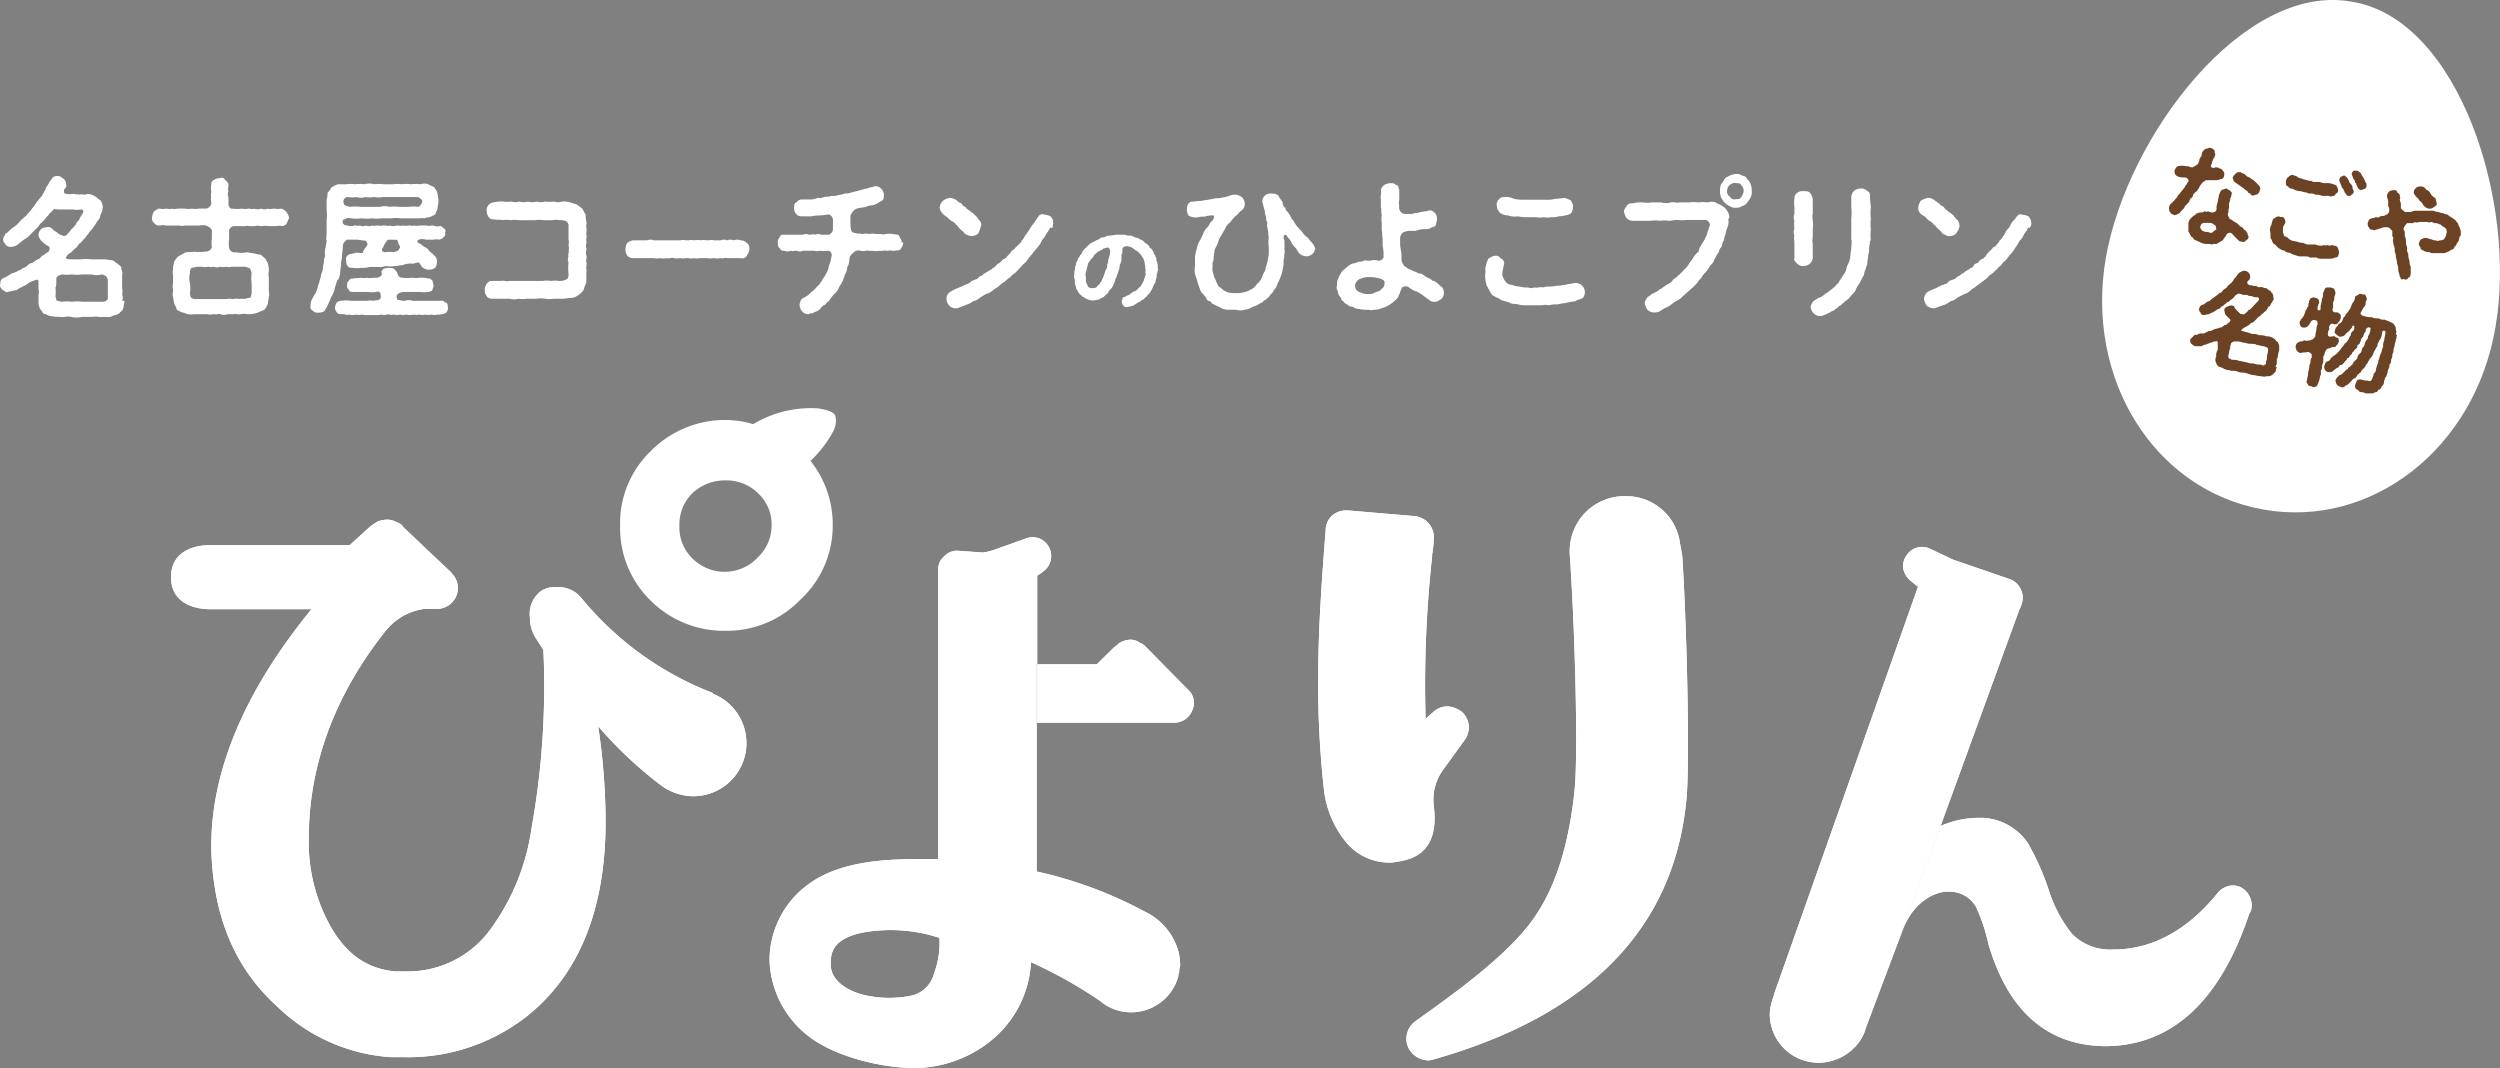 <svg xmlns="http://www.w3.org/2000/svg" width="250.531" height="107.032" viewBox="0 0 250.531 107.032">
  <rect x="0" y="0" width="250.531" height="107.032" fill="#808080" stroke="none"/>
  <g id="logo-sub02" transform="translate(-1932.692 -6087.813)">
    <g id="Group_180255" data-name="Group 180255" transform="translate(1949.828 6128.701)">
      <path id="Path_394631" data-name="Path 394631" d="M85.026,129.679h0a5.063,5.063,0,0,1,1.01-3.773l2.08-2.882a2.1,2.1,0,0,0-.267-2.793,2.637,2.637,0,0,0-1.485-.564,2.143,2.143,0,0,0-1.337.505l-.832.743a118.333,118.333,0,0,1,.654-16.28v-.178a11.706,11.706,0,0,0,.178-1.812,2.148,2.148,0,0,0-1.99-2.05l-6.625-.564h-.178a2.179,2.179,0,0,0-1.4.505,2.025,2.025,0,0,0-.654,1.485c-.505,6.417-.743,10.517-.743,14.795A93.382,93.382,0,0,0,74,127.926a10.057,10.057,0,0,0,2.08,5.169,5.626,5.626,0,0,0,4.4,2.228,2.743,2.743,0,0,0,.832-.089c1.99-.238,4.219-1.307,3.714-5.5Z" transform="translate(41.531 -89.768)" fill="#fff"/>
      <path id="Path_394632" data-name="Path 394632" d="M105.782,129.24h0l7.873-21.628a3.694,3.694,0,0,0,.327-.891,1.992,1.992,0,0,0-1.248-2.228l-5.7-1.961-2.258-1.07a1.849,1.849,0,0,0-2.406.654,1.811,1.811,0,0,0-.327,1.307,2.159,2.159,0,0,0,.654,1.159c.327.238.564.505.832.654L89.086,146.115v.089a5.516,5.516,0,0,0-.416,1.961,4.883,4.883,0,0,0,4.9,4.783,5.057,5.057,0,0,0,4.159-2.228,3.874,3.874,0,0,0,.564-1.248l3.743-9.952,3.714-10.279Z" transform="translate(71.547 -87.339)" fill="#fff"/>
      <path id="Path_394633" data-name="Path 394633" d="M81.757,113.659h0v-8.883a5.136,5.136,0,0,0,.594-.416,1.888,1.888,0,0,0,.564-2.466,1.838,1.838,0,0,0-2.317-.832l-3,1.07a6.448,6.448,0,0,1-1.248.327c-1.337-.089-2.585-.178-2.585-.178a1.731,1.731,0,0,0-1.337.564,1.644,1.644,0,0,0-.594,1.307v29.025H70.349c-3.327,0-8.14.089-11.438,2.466a9.429,9.429,0,0,0-3.981,7.635,9.974,9.974,0,0,0,3.892,7.635c2.5,1.961,6.892,3.119,10.368,3.208A12.352,12.352,0,0,0,77.568,151a10.884,10.884,0,0,0,3.565-7.487,45.273,45.273,0,0,1,6.892,3.862,4.785,4.785,0,0,0,3.149,1.159,4.891,4.891,0,0,0,4.724-3.624v-.178a.708.708,0,0,0,.089-.416v-.089a1.133,1.133,0,0,0,.089-.564,6.018,6.018,0,0,0-.178-1.248,6.287,6.287,0,0,0-3.327-3.951,41.866,41.866,0,0,0-10.873-4.04V113.54Zm-10.368,31.1h0a3.049,3.049,0,0,1-2.406,2.139,11.167,11.167,0,0,1-4.9-.178c-2.169-.654-3-1.9-3-2.793-.089-1.248.089-2.7,3.06-3.357a15.689,15.689,0,0,1,7.813.505,8.884,8.884,0,0,1-.594,3.714Z" transform="translate(5.051 -87.978)" fill="#fff"/>
      <path id="Path_394634" data-name="Path 394634" d="M103.8,104.067h0a5.414,5.414,0,0,0-5.377-4.516,5.486,5.486,0,0,0-5.645,5.437v.327c.564,8.14.832,19.994.505,23.529-.505,5.021-1.664,9.12-3.565,12.18-2.169,3.624-6.981,7.308-12.448,11.17a2.178,2.178,0,0,0-.654,2.644,2.3,2.3,0,0,0,1.9,1.248,1.381,1.381,0,0,0,.594-.089c15.181-4.278,24.153-12.834,25.371-26.143.327-3.119.089-16.043-.416-24.242-.089-.564-.178-1.07-.267-1.485Z" transform="translate(47.39 -90.715)" fill="#fff"/>
      <path id="Path_394635" data-name="Path 394635" d="M89.047,117.719h0a31.789,31.789,0,0,1-13.191-9.536,2.947,2.947,0,0,0-2.5-1.07,2.408,2.408,0,0,0-1.575.416,2.858,2.858,0,0,0-1.07,2.644,3.658,3.658,0,0,0,.594,2.05l.743,1.159c.089,1.4.089,2.882.089,4.367a80.017,80.017,0,0,1-1.248,13.4,22.518,22.518,0,0,1-4.159,10.279,10.227,10.227,0,0,1-8.467,4.189h-1.01c-2.911-.238-5.05-1.812-6.625-4.694a17.244,17.244,0,0,1-2.08-8.645c0-7.308,2.585-14.319,7.635-20.707a6.011,6.011,0,0,1,3.981-2.288h1.248a2.088,2.088,0,0,0,1.9-1.248,2.066,2.066,0,0,0-.416-2.288c0-.089-.089-.089-4.813-4.6-.089-.089-.178-.178-.178-.238a1.973,1.973,0,0,0-.594-.327,1.777,1.777,0,0,0-.921-.238,2.984,2.984,0,0,0-.921.178,6.851,6.851,0,0,0-.832.564l-1.99,1.812H38.632c-1.485,0-3.892.564-3.892,3.209s2.406,3.209,3.892,3.209h10.19c-6.8,8.318-10.19,16.458-10.041,24.242.238,6.566,2.317,11.675,6.566,15.538a18.038,18.038,0,0,0,11.378,5.11h1.248a19.256,19.256,0,0,0,12.359-4.04c5.318-4.189,7.962-10.784,7.962-19.578a66.284,66.284,0,0,0-.743-9.536,40.962,40.962,0,0,0,6.209,5.853A5.569,5.569,0,0,0,87,128.058a5.322,5.322,0,0,0,2.02-10.279Z" transform="translate(-34.74 -89.157)" fill="#fff"/>
      <path id="Path_394636" data-name="Path 394636" d="M63.96,112.708H77.745a1.917,1.917,0,0,0,1.753-1.248,1.756,1.756,0,0,0-.416-2.05l-4.219-4.278a1.435,1.435,0,0,0-.594-.416,1.639,1.639,0,0,0-1.01-.327,2.51,2.51,0,0,0-1.07.327,3.054,3.054,0,0,1-.505.416l-1.753,1.723H63.96v5.823Z" transform="translate(22.848 -81.175)" fill="#fff"/>
      <path id="Path_394637" data-name="Path 394637" d="M93.17,121.511h0c1.159-2.882,3.387-3.773,4.545-3.714a3.055,3.055,0,0,1,2.733,1.485A17.315,17.315,0,0,1,101.7,123c1.99,6.833,5.971,10.279,11.854,10.279,6.566-.089,11.378-4.516,14.29-13.25l.178-.327a2.05,2.05,0,0,0-.921-2.288,1.778,1.778,0,0,0-.921-.238,2.012,2.012,0,0,0-1.485.743c-3,3.714-6.476,5.585-10.19,5.674h-.267a5.356,5.356,0,0,1-4.159-1.575,13.657,13.657,0,0,1-2.317-4.367,25.57,25.57,0,0,0-2.08-4.694,5.8,5.8,0,0,0-4.486-2.555h-.416a9.38,9.38,0,0,0-3.892.832Z" transform="translate(80.416 -69.33)" fill="#fff"/>
      <path id="Path_394638" data-name="Path 394638" d="M85.026,129.679h0a5.063,5.063,0,0,1,1.01-3.773l2.08-2.882a2.1,2.1,0,0,0-.267-2.793,2.637,2.637,0,0,0-1.485-.564,2.143,2.143,0,0,0-1.337.505l-.832.743a118.333,118.333,0,0,1,.654-16.28v-.178a11.706,11.706,0,0,0,.178-1.812,2.148,2.148,0,0,0-1.99-2.05l-6.625-.564h-.178a2.179,2.179,0,0,0-1.4.505,2.025,2.025,0,0,0-.654,1.485c-.505,6.417-.743,10.517-.743,14.795A93.382,93.382,0,0,0,74,127.926a10.057,10.057,0,0,0,2.08,5.169,5.626,5.626,0,0,0,4.4,2.228,2.743,2.743,0,0,0,.832-.089c1.99-.238,4.219-1.307,3.714-5.5Z" transform="translate(41.531 -89.768)" fill="#fff"/>
      <path id="Path_394639" data-name="Path 394639" d="M105.782,129.24h0l7.873-21.628a3.694,3.694,0,0,0,.327-.891,1.992,1.992,0,0,0-1.248-2.228l-5.7-1.961-2.258-1.07a1.849,1.849,0,0,0-2.406.654,1.811,1.811,0,0,0-.327,1.307,2.159,2.159,0,0,0,.654,1.159c.327.238.564.505.832.654L89.086,146.115v.089a5.516,5.516,0,0,0-.416,1.961,4.883,4.883,0,0,0,4.9,4.783,5.057,5.057,0,0,0,4.159-2.228,3.874,3.874,0,0,0,.564-1.248l3.743-9.952,3.714-10.279Z" transform="translate(71.547 -87.339)" fill="#fff"/>
      <path id="Path_394640" data-name="Path 394640" d="M81.757,113.659h0v-8.883a5.136,5.136,0,0,0,.594-.416,1.888,1.888,0,0,0,.564-2.466,1.838,1.838,0,0,0-2.317-.832l-3,1.07a6.448,6.448,0,0,1-1.248.327c-1.337-.089-2.585-.178-2.585-.178a1.731,1.731,0,0,0-1.337.564,1.644,1.644,0,0,0-.594,1.307v29.025H70.349c-3.327,0-8.14.089-11.438,2.466a9.429,9.429,0,0,0-3.981,7.635,9.974,9.974,0,0,0,3.892,7.635c2.5,1.961,6.892,3.119,10.368,3.208A12.352,12.352,0,0,0,77.568,151a10.884,10.884,0,0,0,3.565-7.487,45.273,45.273,0,0,1,6.892,3.862,4.785,4.785,0,0,0,3.149,1.159,4.891,4.891,0,0,0,4.724-3.624v-.178a.708.708,0,0,0,.089-.416v-.089a1.133,1.133,0,0,0,.089-.564,6.018,6.018,0,0,0-.178-1.248,6.287,6.287,0,0,0-3.327-3.951,41.866,41.866,0,0,0-10.873-4.04V113.54Zm-10.368,31.1h0a3.049,3.049,0,0,1-2.406,2.139,11.167,11.167,0,0,1-4.9-.178c-2.169-.654-3-1.9-3-2.793-.089-1.248.089-2.7,3.06-3.357a15.689,15.689,0,0,1,7.813.505,8.884,8.884,0,0,1-.594,3.714Z" transform="translate(5.051 -87.978)" fill="#fff"/>
      <path id="Path_394641" data-name="Path 394641" d="M103.8,104.067h0a5.414,5.414,0,0,0-5.377-4.516,5.486,5.486,0,0,0-5.645,5.437v.327c.564,8.14.832,19.994.505,23.529-.505,5.021-1.664,9.12-3.565,12.18-2.169,3.624-6.981,7.308-12.448,11.17a2.178,2.178,0,0,0-.654,2.644,2.3,2.3,0,0,0,1.9,1.248,1.381,1.381,0,0,0,.594-.089c15.181-4.278,24.153-12.834,25.371-26.143.327-3.119.089-16.043-.416-24.242-.089-.564-.178-1.07-.267-1.485Z" transform="translate(47.39 -90.715)" fill="#fff"/>
      <path id="Path_394642" data-name="Path 394642" d="M89.047,117.719h0a31.789,31.789,0,0,1-13.191-9.536,2.947,2.947,0,0,0-2.5-1.07,2.408,2.408,0,0,0-1.575.416,2.858,2.858,0,0,0-1.07,2.644,3.658,3.658,0,0,0,.594,2.05l.743,1.159c.089,1.4.089,2.882.089,4.367a80.017,80.017,0,0,1-1.248,13.4,22.518,22.518,0,0,1-4.159,10.279,10.227,10.227,0,0,1-8.467,4.189h-1.01c-2.911-.238-5.05-1.812-6.625-4.694a17.244,17.244,0,0,1-2.08-8.645c0-7.308,2.585-14.319,7.635-20.707a6.011,6.011,0,0,1,3.981-2.288h1.248a2.088,2.088,0,0,0,1.9-1.248,2.066,2.066,0,0,0-.416-2.288c0-.089-.089-.089-4.813-4.6-.089-.089-.178-.178-.178-.238a1.973,1.973,0,0,0-.594-.327,1.777,1.777,0,0,0-.921-.238,2.984,2.984,0,0,0-.921.178,6.851,6.851,0,0,0-.832.564l-1.99,1.812H38.632c-1.485,0-3.892.564-3.892,3.209s2.406,3.209,3.892,3.209h10.19c-6.8,8.318-10.19,16.458-10.041,24.242.238,6.566,2.317,11.675,6.566,15.538a18.038,18.038,0,0,0,11.378,5.11h1.248a19.256,19.256,0,0,0,12.359-4.04c5.318-4.189,7.962-10.784,7.962-19.578a66.284,66.284,0,0,0-.743-9.536,40.962,40.962,0,0,0,6.209,5.853A5.569,5.569,0,0,0,87,128.058a5.322,5.322,0,0,0,2.02-10.279Z" transform="translate(-34.74 -89.157)" fill="#fff"/>
      <path id="Path_394643" data-name="Path 394643" d="M63.96,112.708H77.745a1.917,1.917,0,0,0,1.753-1.248,1.756,1.756,0,0,0-.416-2.05l-4.219-4.278a1.435,1.435,0,0,0-.594-.416,1.639,1.639,0,0,0-1.01-.327,2.51,2.51,0,0,0-1.07.327,3.054,3.054,0,0,1-.505.416l-1.753,1.723H63.96v5.823Z" transform="translate(22.848 -81.175)" fill="#fff"/>
      <path id="Path_394644" data-name="Path 394644" d="M93.17,121.511h0c1.159-2.882,3.387-3.773,4.545-3.714a3.055,3.055,0,0,1,2.733,1.485A17.315,17.315,0,0,1,101.7,123c1.99,6.833,5.971,10.279,11.854,10.279,6.566-.089,11.378-4.516,14.29-13.25l.178-.327a2.05,2.05,0,0,0-.921-2.288,1.778,1.778,0,0,0-.921-.238,2.012,2.012,0,0,0-1.485.743c-3,3.714-6.476,5.585-10.19,5.674h-.267a5.356,5.356,0,0,1-4.159-1.575,13.657,13.657,0,0,1-2.317-4.367,25.57,25.57,0,0,0-2.08-4.694,5.8,5.8,0,0,0-4.486-2.555h-.416a9.38,9.38,0,0,0-3.892.832Z" transform="translate(80.416 -69.33)" fill="#fff"/>
      <path id="Path_394645" data-name="Path 394645" d="M71.28,98.846h0a2.185,2.185,0,0,0,.178-1.485c-.178-.505-1.248-.654-1.664-.743a11.2,11.2,0,0,0-6.566,1.575,9.941,9.941,0,0,0-2.733-.416A10.461,10.461,0,0,0,52.95,100.9a10.017,10.017,0,0,0-3.06,7.487,10.129,10.129,0,0,0,3.06,7.487A10.378,10.378,0,0,0,60.5,118.9a10.211,10.211,0,0,0,7.457-3.119,10.082,10.082,0,0,0,3.238-7.4,10.224,10.224,0,0,0-2.228-6.506A11.6,11.6,0,0,0,71.28,98.846Zm-7.635,12.745h0a4.551,4.551,0,0,1-6.476.089,4.325,4.325,0,0,1-1.337-3.3,4.369,4.369,0,0,1,1.337-3.3,4.723,4.723,0,0,1,3.327-1.248,4.462,4.462,0,0,1,3.238,1.307,4.264,4.264,0,0,1,1.337,3.209,4.38,4.38,0,0,1-1.4,3.209Z" transform="translate(-4.882 -96.576)" fill="#fff"/>
    </g>
    <g id="Group_180256" data-name="Group 180256" transform="translate(1932.692 6105.244)">
      <path id="Path_394646" data-name="Path 394646" d="M41.444,101.257h0c0,.267-.089.446-.089.624a.818.818,0,0,1-.356.535c-.089.178-.446.267-.772.357-.178.178-.594.089-.862.089-.356.089-.683-.089-1.04,0H37.2a2.417,2.417,0,0,1-1.129,0c-.357-.089-.772.089-1.129,0a3.773,3.773,0,0,1-.951-.089c-.178,0-.357-.178-.446-.178a.4.4,0,0,1-.357-.267c-.089-.178-.267-.267-.267-.446a1.321,1.321,0,0,1-.089-.624v-.624c.089-.178,0-.446,0-.624v-.683c0-.178-.178-.267-.446-.089a1.6,1.6,0,0,0-.594.267,1.187,1.187,0,0,1-.446.267c-.267.178-.446.178-.505.267a.681.681,0,0,1-.446.178c-.267.089-.505.089-.683.178-.178,0-.357-.178-.535-.267-.089-.178-.267-.267-.178-.535a.992.992,0,0,1,.089-.446,1.187,1.187,0,0,1,.446-.267c.178-.089.446-.267.594-.357q.267-.089.505-.178c.178-.178.357-.089.594-.357a1.158,1.158,0,0,0,.505-.267.753.753,0,0,1,.505-.267,3.714,3.714,0,0,1,.505-.356c.178,0,.267-.178.446-.357.267-.089.357-.267.594-.357.178-.178.267-.535,0-.624a2.568,2.568,0,0,1-.594-.446,1.132,1.132,0,0,1-.357-.624.809.809,0,0,1,.267-.624.956.956,0,0,1,.535-.178.519.519,0,0,1,.505.089,1.945,1.945,0,0,0,.446.357c.178.089.267.267.594.357.089.089.446.089.505-.089a2.363,2.363,0,0,0,.446-.535c.178-.089.267-.267.446-.446,0-.178.178-.267.357-.535a2.234,2.234,0,0,1,.357-.624c.089-.267,0-.357-.267-.357a1.717,1.717,0,0,1-.683,0h-1.4c-.357,0-.505-.089-.594,0l-.446.446c-.089.178-.267.267-.356.446-.089.089-.357.446-.446.446-.178.178-.267.357-.357.446l-.446.446-.446.446a2.28,2.28,0,0,1-.505.357c-.089.089-.357.267-.446.357a1.281,1.281,0,0,1-.862.357c-.178,0-.446-.089-.505-.267a.77.77,0,0,1-.267-.535l.267-.535c.089,0,.267-.178.446-.357a5.153,5.153,0,0,1,.594-.446c.089-.089.357-.357.505-.535.178-.178.446-.357.594-.535.089-.178.357-.356.505-.624a2.708,2.708,0,0,0,.446-.624c.089-.089.357-.446.535-.624a5.113,5.113,0,0,1,.357-.624c.089-.357.267-.446.357-.683.089-.178.267-.357.356-.535a.626.626,0,0,1,.505-.178c.267,0,.356.089.594.267a.635.635,0,0,1,.267.535c.089.178,0,.357-.178.535-.089.267,0,.446.178.446a2.249,2.249,0,0,0,.772,0c.178.089.357,0,.594.089.178-.089.356,0,.505,0a.906.906,0,0,1,.683,0,1.932,1.932,0,0,1,.505.267c.178.178.357.267.446.357a1.653,1.653,0,0,1,.178.624,2.265,2.265,0,0,1-.267.862c0,.267-.089.267-.178.446-.089,0-.178.267-.267.357-.089.178-.267.357-.356.535-.089.089-.356.357-.356.446-.178.178-.267.356-.446.535s-.178.267-.446.446c-.178.178-.267.357-.357.446-.267.178-.357.357-.505.446-.178.178-.357.178-.446.446a.087.087,0,0,0-.089.089c0,.089.178.178.505.178h1.04a4.043,4.043,0,0,1,1.04,0H39.1a3.442,3.442,0,0,1,.951.089.491.491,0,0,1,.446.178,1.23,1.23,0,0,1,.357.267c.178.089.356.267.267.446a.825.825,0,0,1,.089.624v1.307a1.456,1.456,0,0,1,0,.624.754.754,0,0,1,0,.624Zm-1.664-.446h0V99.148c-.089-.357-.267-.446-.594-.535a2.047,2.047,0,0,1-1.04,0H37.2a4.044,4.044,0,0,1-1.04,0,3.38,3.38,0,0,1-.951,0c-.267.089-.446.089-.594.357v.446s0,.446-.089.535a2.763,2.763,0,0,1,0,.862c.089.267.089.446.178.446.178,0,.267.089.505.089a3.4,3.4,0,0,1,.951,0,4.06,4.06,0,0,1,1.04,0h1.99a.57.57,0,0,0,.505-.178c.089,0,.089-.178.089-.357Z" transform="translate(-28.972 -88.542)" fill="#fff"/>
      <path id="Path_394647" data-name="Path 394647" d="M47.858,92.765h0a4.345,4.345,0,0,1-.267.624c0,.089-.267.267-.446.267-.267-.089-.416,0-.683,0h-.683a1.747,1.747,0,0,0-.683,0c-.267,0-.416-.089-.683,0h-.594c-.356-.089-.505.089-.683,0h-.862c-.178,0-.505.357-.446.446v.862a2.747,2.747,0,0,0,0,.862.553.553,0,0,0,.683.446,2.4,2.4,0,0,0,1.129,0c.356.089.594.089.951.178.089,0,.356.089.446.089a2.055,2.055,0,0,0,.416.357c.089.267.267.357.267.535a2.139,2.139,0,0,1,.089.683c0,.267-.089.356,0,.624v1.307c0,.357.089.446,0,.683,0,.178-.089.446-.089.683a2.234,2.234,0,0,1-.356.624,7.755,7.755,0,0,1-.862.356,2.935,2.935,0,0,1-.862.089,1.747,1.747,0,0,0-.683,0c-.267.089-.446-.089-.624,0h-.683a.885.885,0,0,1-.683,0c-.178-.089-.416.089-.594,0-.267,0-.505.089-.683,0h-1.4a1.486,1.486,0,0,1-.862-.089c-.178-.089-.446-.089-.505-.178-.089-.089-.356-.089-.356-.267-.089-.267-.178-.356-.267-.624,0-.178-.089-.446-.089-.624-.089-.178,0-.357,0-.683a1.407,1.407,0,0,1,0-.624v-.713c0-.178-.089-.446,0-.624a1.733,1.733,0,0,1,.089-.683c0-.267.267-.446.356-.624.267-.178.505-.267.772-.446.356-.089.594,0,.862-.089a4.718,4.718,0,0,0,1.129,0,.666.666,0,0,0,.683-.446,2.7,2.7,0,0,1,0-.862v-.862a1.172,1.172,0,0,0-.594-.446,1.746,1.746,0,0,0-.683,0h-1.4a1.33,1.33,0,0,1-.594,0h-1.4c-.178-.089-.446,0-.683,0a.61.61,0,0,1-.446-.267.551.551,0,0,1-.178-.624,1.267,1.267,0,0,1,.178-.535c.178-.089.267-.178.446-.267.267,0,.505.089.683,0,.178,0,.505.089.683,0,.178.089.446,0,.683,0H37.4a1.747,1.747,0,0,0,.683,0,1.756,1.756,0,0,0,.683,0h.772c.178,0,.446-.267.505-.446,0-.357-.089-.535,0-.683-.089-.178,0-.357,0-.624a1.718,1.718,0,0,1,0-.683.423.423,0,0,1,.267-.446,1.27,1.27,0,0,1,.594-.178c.267-.089.446,0,.505.178a.79.79,0,0,1,.356.446c0,.267-.089.535,0,.683a.761.761,0,0,0,0,.624v.683c0,.178.178.535.446.446a2.786,2.786,0,0,0,.862,0,1.756,1.756,0,0,0,.683,0c.178,0,.416.089.594,0a.906.906,0,0,0,.683,0,.9.9,0,0,0,.683,0c.178.089.446,0,.683,0a1.763,1.763,0,0,0,.683,0,1.947,1.947,0,0,1,.446.267c.089.178.267.357.267.535Zm-6.328,4.961h0a1.456,1.456,0,0,1-.624,0,.673.673,0,0,1-.594,0c-.178,0-.357.089-.505,0-.267,0-.505.089-.624,0h-.594c-.267.089-.535.089-.594.178a.969.969,0,0,0-.089.446,2.055,2.055,0,0,0,0,1.04,3.381,3.381,0,0,1,0,.951c0,.267.089.535.178.535a.965.965,0,0,0,.535.089H41.56a1.33,1.33,0,0,1,.594,0c.178,0,.446-.089.624,0a1.292,1.292,0,0,1,.594,0c.178-.089.446-.089.624-.178a3.859,3.859,0,0,0,.089-.446V99.39a4.059,4.059,0,0,1,0-1.04c-.089-.267-.089-.356-.178-.446a1.3,1.3,0,0,0-.505-.178H42.184c-.178,0-.416.089-.594,0Z" transform="translate(-18.869 -88.427)" fill="#fff"/>
      <path id="Path_394648" data-name="Path 394648" d="M42.176,98.64h0c-.089.178-.178.535-.267.772a2.389,2.389,0,0,1-.267.772c-.178.267-.178.446-.357.772a5.254,5.254,0,0,1-.357.713c-.089.178-.356.267-.683.267-.178,0-.416,0-.505-.178a.4.4,0,0,1-.267-.535,1.325,1.325,0,0,1,.089-.535,5.115,5.115,0,0,1,.356-.624,3.259,3.259,0,0,0,.267-.683c0-.178.178-.446.178-.624a4.01,4.01,0,0,0,.178-.713,1.658,1.658,0,0,0,.178-.683c0-.178.089-.356.089-.683,0-.178.178-.446.089-.624a1.733,1.733,0,0,1,.089-.683c0-.178.089-.446.089-.683-.089-.089,0-.357,0-.624v-1.4a4.053,4.053,0,0,0,0-1.04v-1.04a1.74,1.74,0,0,0,.089-.624c.089-.178.267-.267.356-.535a2.848,2.848,0,0,1,.683-.357h.862a2.776,2.776,0,0,1,.862,0,3.4,3.4,0,0,1,.951,0,1.72,1.72,0,0,1,.951,0,3.4,3.4,0,0,1,.951,0h.951a2.793,2.793,0,0,1,.862,0,3.4,3.4,0,0,1,.951,0,3.39,3.39,0,0,1,.951,0,1.149,1.149,0,0,1,.772,0c.178.178.624.178.683.446a1.221,1.221,0,0,1,.267.772,1.72,1.72,0,0,1,0,.951,1.288,1.288,0,0,1-.178.624.383.383,0,0,1-.357.357.961.961,0,0,1-.624.178c-.178.178-.356,0-.594.089h-1.99a3.4,3.4,0,0,0-.951,0h-.951a3.4,3.4,0,0,1-.951,0,3.994,3.994,0,0,1-1.04,0,4.058,4.058,0,0,1-1.04,0c-.356-.089-.505,0-.594.089-.178,0-.267.089-.267.178v.089c0,.267.267.357.446.357a1.127,1.127,0,0,0,.772,0c.178,0,.356.089.505,0a.754.754,0,0,0,.624,0,.754.754,0,0,0,.624,0c.178.089.416,0,.594,0,.178.089.356,0,.624,0,.178,0,.416.089.594,0a.761.761,0,0,0,.624,0c.267,0,.356.089.594,0a1.456,1.456,0,0,0,.624,0c.267,0,.356.089.594,0,.178.089.446,0,.624,0h.594c.178.089.446,0,.624,0a1.256,1.256,0,0,0,.594.089c.178-.089.267,0,.446.178a.326.326,0,0,1,.178.446c0,.267,0,.357-.178.446-.089.178-.178.178-.446.267-.267-.089-.416,0-.683,0h-.594c-.267-.089-.772-.089-.862.089-.089.267.178.267.356.357.089.178.267.178.267.267a.925.925,0,0,1,.505.357c.089.178.356.267.446.446a.739.739,0,0,1,.357.772.955.955,0,0,1-.178.535,1.039,1.039,0,0,1-.624.178.941.941,0,0,1-.683-.267c-.267-.356-.267-.446-.356-.446-.267,0-.505.178-.772.089a2.972,2.972,0,0,0-.862.178c-.267,0-.505.089-.772.089a2.777,2.777,0,0,1-.862,0,2.293,2.293,0,0,1-.772.089h-.862a2.657,2.657,0,0,1-.891.089,2.232,2.232,0,0,1-.772,0c-.178,0-.505,0-.505-.178-.178-.089-.178-.357-.178-.535a.521.521,0,0,1,.267-.624c.267-.089.446-.089.683-.178.624,0,.505.089.713,0a1.629,1.629,0,0,1,.416-.683.4.4,0,0,0-.178-.535c-.356,0-.624-.089-.772-.089H43.3c-.178-.089-.594.267-.594.624,0,.446-.089.683-.089.951,0,.357-.089.535-.089.772,0,.357-.089.624-.089.862a2.427,2.427,0,0,1-.178.772Zm10.9,2.288h0c.178.178.089.267.178.535a.941.941,0,0,1-.178.446.681.681,0,0,1-.446.178c-.267.089-.416,0-.683.089-.267,0-.416-.089-.594,0-.178,0-.446-.089-.624,0-.178,0-.416-.089-.594,0a1.7,1.7,0,0,0-.683,0c-.267,0-.446-.089-.624,0-.267,0-.357-.089-.594,0-.267,0-.505-.089-.683,0a.754.754,0,0,0-.624,0c-.267,0-.356-.089-.594,0H45.028c-.267,0-.416-.089-.624,0a1.746,1.746,0,0,0-.683,0c-.267,0-.416-.089-.594,0a1.517,1.517,0,0,0-.624-.089.547.547,0,0,1-.416-.178c-.089-.178-.178-.267-.178-.446a1.267,1.267,0,0,1,.178-.535.667.667,0,0,1,.416-.178,4.044,4.044,0,0,1,1.04,0h1.575a1.756,1.756,0,0,1,.683,0c.178-.089.505,0,.594-.178.178-.089.089-.357.089-.535-.089-.178-.178-.267-.446-.178a2.675,2.675,0,0,1-.862,0h-1.4c-.178,0-.446,0-.446-.178-.178-.178-.267-.357-.178-.535-.089-.089,0-.267.178-.446.089-.178.178-.178.446-.178.178-.089.416,0,.683-.089a1.747,1.747,0,0,0,.683,0c.267.089.446,0,.862,0a.612.612,0,0,0,.624-.357c-.089-.178-.089-.356.178-.535a1.072,1.072,0,0,1,.505-.089c.149,0,.416,0,.505.089a1.565,1.565,0,0,1,.356.446c.089.357.267.446.505.446a3.28,3.28,0,0,0,.951,0,2.248,2.248,0,0,0,.772,0,2.838,2.838,0,0,1,.862.089c.089-.089.267.089.416.178,0,.178.089.267.089.446.089.267-.089.267-.089.535a.667.667,0,0,1-.416.178,2.791,2.791,0,0,1-.862,0H48.741a1.725,1.725,0,0,0-.505.178.43.43,0,0,0-.089.535c0,.089.089.089.267.089.089.089.356.089.505.089a1.141,1.141,0,0,1,.772,0h2.852c.267-.089.357.178.446.178ZM43.215,90.352h0a.436.436,0,0,0-.416.624c0,.267.356.267.594.357a4.737,4.737,0,0,1,1.129,0h1.9a1.72,1.72,0,0,1,.951,0,3.4,3.4,0,0,1,.951,0h.951a3.4,3.4,0,0,1,.951,0c.178,0,.356-.267.446-.535,0-.178-.267-.357-.446-.446H46.691a2.793,2.793,0,0,1-.862,0,2.764,2.764,0,0,1-.862,0,1.511,1.511,0,0,1-.891,0A2.777,2.777,0,0,1,43.215,90.352Zm3.565,4.991h0c-.267.267-.178.535.178.535a2.776,2.776,0,0,1,.862,0c.178-.089.357-.089.505-.267,0-.089.178-.178.089-.357-.267-.267-.089-.535-.357-.624H47.2a3.791,3.791,0,0,0-.446.683Z" transform="translate(-8.343 -88.035)" fill="#fff"/>
      <path id="Path_394649" data-name="Path 394649" d="M55.506,96.681h0v.683a1.2,1.2,0,0,1-.178.772.944.944,0,0,1-.416.683,1.23,1.23,0,0,1-.356.267.939.939,0,0,1-.505.178c-.267,0-.624.089-.951.089h-.862a2.764,2.764,0,0,1-.862,0,2.793,2.793,0,0,0-.862,0h-.951a2.793,2.793,0,0,1-.862,0,1.422,1.422,0,0,1-.862,0H46.029c-.178,0-.446-.089-.505-.267a.752.752,0,0,1-.178-.624c-.089-.178.089-.446.178-.624.178-.178.267-.267.505-.267h.862c.356-.089.594.089.862,0H51.11a2.958,2.958,0,0,1,.891,0,2.248,2.248,0,0,1,.772,0,1.382,1.382,0,0,0,.772-.178c.178-.089.178-.357.178-.535a4.717,4.717,0,0,1,0-1.129.754.754,0,0,1,0-.624c-.089-.178.089-.446,0-.624.089-.178,0-.356,0-.624.089-.089,0-.356,0-.535V92.105a.539.539,0,0,0-.267-.535,1.592,1.592,0,0,0-.683-.089c-.178-.089-.505,0-.772,0h-.772a2.791,2.791,0,0,0-.862,0H48.7a2.248,2.248,0,0,0-.772,0,2.727,2.727,0,0,0-.862,0c-.178-.089-.505,0-.862-.089a.476.476,0,0,1-.505-.267.956.956,0,0,1-.178-.535.779.779,0,0,1,.683-.891,3.442,3.442,0,0,1,.951-.089,2.747,2.747,0,0,0,.862,0,1.148,1.148,0,0,0,.772,0,1.414,1.414,0,0,0,.862,0,1.414,1.414,0,0,0,.862,0,1.414,1.414,0,0,0,.862,0,2.764,2.764,0,0,0,.862,0,1.421,1.421,0,0,0,.862,0,2.262,2.262,0,0,1,1.04.178,1.479,1.479,0,0,1,.505.178c.089.089.267.178.446.357.089.089.178.357.357.624a2.209,2.209,0,0,0,.089.772,1.734,1.734,0,0,0,0,.683c0,.267-.089.446,0,.624,0,.267-.089.446,0,.683a.906.906,0,0,0,0,.683.976.976,0,0,0,0,.713c0,.267-.089.446,0,.683,0,.267-.089.535,0,.683Z" transform="translate(3.251 -86.847)" fill="#fff"/>
      <path id="Path_394650" data-name="Path 394650" d="M62.25,92.479h0a.521.521,0,0,1-.624.267h-1.4c-.178-.089-.356.089-.624,0a1.747,1.747,0,0,1-.683,0,1.747,1.747,0,0,1-.683,0h-.683a1.747,1.747,0,0,1-.683,0c-.178.089-.416,0-.594,0-.356,0-.446.089-.683,0a1.761,1.761,0,0,1-.683,0c-.267-.089-.505.089-.683,0a1.756,1.756,0,0,1-.683,0,1.456,1.456,0,0,1-.624,0h-2.08a.748.748,0,0,1-.594-.267,1.039,1.039,0,0,1-.178-.624,1.288,1.288,0,0,1,.178-.624,1.22,1.22,0,0,1,.594-.267h1.4a.906.906,0,0,1,.683,0H55.6c.267-.089.416,0,.683,0s.416-.089.594,0c.178,0,.505-.089.683,0a1.746,1.746,0,0,1,.683,0c.267,0,.505-.089.683,0h.683a.754.754,0,0,1,.624,0,.906.906,0,0,1,.683,0,.906.906,0,0,1,.683,0,.809.809,0,0,1,.624.267c.178.089.267.267.267.624a1.019,1.019,0,0,1-.267.624Z" transform="translate(12.609 -84.31)" fill="#fff"/>
      <path id="Path_394651" data-name="Path 394651" d="M67.777,94.724h0a.956.956,0,0,1-.178.535.409.409,0,0,1-.416.267c-.178,0-.505.089-.624,0-.267,0-.416.089-.594,0-.446.089-.624,0-.951.089-.267-.089-.594,0-.862-.089a1.141,1.141,0,0,1-.772,0,.694.694,0,0,0-.624.267.89.89,0,0,0-.356.446,5.593,5.593,0,0,1-.089.683,1.267,1.267,0,0,0-.178.535,1.506,1.506,0,0,1-.178.446c-.089.178-.089.357-.178.446,0,.267-.178.357-.178.446-.089.178-.178.267-.267.446,0,.089-.089.178-.178.357-.178.178-.178.267-.356.357-.089.089-.178.267-.267.357-.178.178-.178.357-.356.357-.089.178-.267.356-.356.356-.178.089-.267.267-.357.357-.267.267-.505.267-.772.446a.807.807,0,0,0-.416.089.809.809,0,0,1-.624-.267,1.185,1.185,0,0,1-.267-.624,1.131,1.131,0,0,1,.267-.683,3.873,3.873,0,0,0,.624-.357,3.847,3.847,0,0,1,.505-.446,5.7,5.7,0,0,0,.416-.446c.178-.089.267-.357.446-.535,0-.178.267-.357.357-.624a2.966,2.966,0,0,0,.267-.535,2.267,2.267,0,0,1,.178-.624c.089-.267.089-.446.178-.772,0-.178-.178-.446-.356-.446a2.248,2.248,0,0,1-.772,0c-.178,0-.446.089-.624,0H57.735a.761.761,0,0,1-.624,0c-.267,0-.416.089-.594,0a.9.9,0,0,1-.683,0,.412.412,0,0,1-.446-.267c-.178-.089-.178-.356-.178-.535a.655.655,0,0,1,.178-.535c.089-.267.178-.267.446-.267h1.9a.69.69,0,0,1,.594,0c.178,0,.446-.089.624,0a.694.694,0,0,1,.594,0h.772a.658.658,0,0,0,.416-.535v-.951c0-.267-.267-.624-.594-.535a3.871,3.871,0,0,1-.862.089c-.357,0-.624.089-.772.089h-.772c-.178,0-.505,0-.624-.178a.813.813,0,0,1-.267-.713c0-.178,0-.446.267-.535a.621.621,0,0,1,.505-.267h.951a1.942,1.942,0,0,0,.683-.178c.178.089.416,0,.683-.089a2.05,2.05,0,0,0,.683-.089,1.592,1.592,0,0,0,.683-.089,1.943,1.943,0,0,0,.683-.178c.267.089.505-.089.683-.089.267-.089.356-.089.683-.178.267-.089.356-.089.594-.178.267,0,.505-.178.772-.178a.714.714,0,0,1,.862.178.963.963,0,0,1,.267.624c0,.446-.089.535-.416.683a2.059,2.059,0,0,1-.772.357,1.542,1.542,0,0,0-.683.178,4.367,4.367,0,0,0-.951.178c-.089.089-.267.178-.356.357a.655.655,0,0,0-.178.535v.535c0,.624.089.951.356.951a1.592,1.592,0,0,0,.683.089c.089.089.356,0,.594,0,.178.089.446,0,.624,0,.267.089.594,0,1.04.089a2.807,2.807,0,0,1,1.218,0c.178,0,.356,0,.416.267.089.178.267.357.178.535Z" transform="translate(22.739 -87.862)" fill="#fff"/>
      <path id="Path_394652" data-name="Path 394652" d="M61.264,91.332h0c-.178-.178-.356-.267-.416-.446a.681.681,0,0,1-.178-.446.959.959,0,0,1,.356-.683,1.219,1.219,0,0,1,.683-.267.536.536,0,0,1,.356.089.7.7,0,0,1,.416.267c.089.089.356.178.446.267,0,.178.178.178.267.267.178.089.178.267.446.356a1.231,1.231,0,0,0,.356.267l.356.356c.178.178.178.267.267.357a.551.551,0,0,1,.178.624,3.67,3.67,0,0,1-.267.713,1.108,1.108,0,0,1-.683.267,1.572,1.572,0,0,1-.683-.267c-.089-.178-.356-.357-.446-.446-.178-.178-.267-.356-.416-.446a.89.89,0,0,0-.446-.357,5.421,5.421,0,0,1-.505-.446Zm10.487,1.129h0c-.178.356-.357.535-.446.713-.089.267-.357.446-.416.624a2.457,2.457,0,0,1-.446.683,5.822,5.822,0,0,0-.505.624c-.178.178-.356.446-.505.624-.089.178-.357.357-.505.535s-.416.446-.505.535c-.178.267-.505.356-.594.535-.267.267-.505.357-.624.535a2.584,2.584,0,0,0-.594.446c-.178.178-.446.267-.624.446a1.668,1.668,0,0,1-.683.357c-.178.089-.416.267-.594.357a1.275,1.275,0,0,1-.683.357,1.879,1.879,0,0,1-.683.357c-.178.089-.505.178-.683.267a.8.8,0,0,1-.446.089.9.9,0,0,1-.594-.267.991.991,0,0,1-.267-.683.763.763,0,0,1,.356-.683,4.785,4.785,0,0,1,.683-.357c.089,0,.178-.089.446-.178.089,0,.267-.178.416-.178.089-.089.267-.089.356-.178.178-.089.267-.267.446-.267a4.365,4.365,0,0,1,.416-.178s.178-.267.356-.267c.178-.089.267-.267.356-.267.178-.089.267-.178.446-.267.089-.089.267-.089.356-.267.089,0,.178-.089.356-.267.089-.178.267-.178.356-.267l.356-.357a.478.478,0,0,0,.357-.267l.356-.356a.7.7,0,0,1,.356-.357c.089-.089.178-.267.267-.267.089-.178.446-.357.505-.624.178-.089.267-.446.446-.624.178-.267.267-.357.416-.624s.267-.357.446-.624c.089-.178.267-.357.356-.535a.483.483,0,0,1,.594-.178,1.653,1.653,0,0,1,.624.178.809.809,0,0,1,.267.624,3.152,3.152,0,0,1-.089.535Z" transform="translate(33.5 -87.084)" fill="#fff"/>
      <path id="Path_394653" data-name="Path 394653" d="M73.459,94.652h0c.089.178,0,.267,0,.357,0,.178-.089.267-.089.446,0,.089-.178.267-.178.357-.089.089-.089.267-.178.357,0,.089-.178.267-.178.357l-.267.267c-.089.178-.178.178-.267.267-.089.178-.267.178-.357.267-.178.178-.357.178-.416.267-.178.089-.267.178-.446.267-.178,0-.267.089-.416.089a.478.478,0,0,1-.505-.089.681.681,0,0,1-.178-.446c0-.089.089-.267.089-.357.089-.089.267-.089.357-.178.178-.089.267-.089.357-.178s.267-.178.356-.267a.676.676,0,0,0,.357-.178l.267-.267c.178-.089.178-.267.267-.357.089-.178.178-.267.178-.446.089-.089.089-.357.178-.446,0-.178-.089-.267,0-.446-.089-.178,0-.357-.089-.535a1.193,1.193,0,0,0-.089-.446.676.676,0,0,0-.178-.357,1.231,1.231,0,0,0-.267-.357c-.089-.178-.357-.267-.446-.357a2.528,2.528,0,0,0-.416-.267.992.992,0,0,0-.446-.089.421.421,0,0,0-.416.267,1.146,1.146,0,0,1-.089.624v.535a1.506,1.506,0,0,1-.178.446,1.13,1.13,0,0,1-.089.535c-.089.178-.089.357-.178.446,0,.267-.178.357-.178.535a1.506,1.506,0,0,1-.178.446c0,.089-.089.178-.178.356l-.267.267c-.089.178-.089.267-.267.357l-.267.267c-.178.089-.357.178-.505.267-.178,0-.357.089-.624.089a1.517,1.517,0,0,1-.594-.178c-.089,0-.178-.089-.267-.178-.178,0-.178-.089-.267-.178a.89.89,0,0,1-.357-.446.681.681,0,0,1-.178-.446.965.965,0,0,1-.089-.535c0-.178-.089-.267-.089-.446s.089-.267,0-.446a.536.536,0,0,0,.089-.356c0-.178.089-.267.089-.357a.681.681,0,0,1,.178-.446c0-.089,0-.178.178-.356,0-.089.089-.178.178-.267s.089-.267.178-.357l.267-.267.356-.357a1.947,1.947,0,0,1,.446-.267c.089,0,.267-.178.357-.178A1.251,1.251,0,0,0,67.933,91a.668.668,0,0,0,.446-.089,1.072,1.072,0,0,1,.505-.089c.089-.089.267,0,.446-.089h.862a.888.888,0,0,1,.357.089h.416L71.32,91c.089,0,.267.089.357.089a.676.676,0,0,0,.357.178l.267.267a1.231,1.231,0,0,1,.357.267c.089.089.089.178.178.267.089,0,.178.178.267.267a.9.9,0,0,1,.089.267c.089.178.178.178.178.357a.327.327,0,0,1,.089.267c0,.178.089.267.089.357.089.267,0,.446.089.683a.536.536,0,0,0-.089.356Zm-4.664-2.377h0a.285.285,0,0,0-.267-.267.674.674,0,0,1-.357.089c-.089.089-.178.178-.267.178s-.178.178-.357.178c-.089.178-.178.178-.267.267-.089,0-.089.178-.178.267l-.267.267c0,.089-.089.178-.178.267a.791.791,0,0,0-.089.357.674.674,0,0,0-.089.357c-.089.267-.178.446-.089.683v.357s0,.267.089.356c.089.178.089.267.178.357a.536.536,0,0,0,.357.089.668.668,0,0,0,.446-.089.665.665,0,0,1,.267-.267c.089-.089.089-.178.178-.267s.089-.267.178-.357c.089-.178.089-.267.178-.446,0-.089.089-.267.089-.356a.676.676,0,0,0,.178-.357.8.8,0,0,1,.089-.446.969.969,0,0,1,.089-.446c0-.089.089-.267.089-.357,0-.178.089-.267,0-.446Z" transform="translate(42.428 -84.64)" fill="#fff"/>
      <path id="Path_394654" data-name="Path 394654" d="M81.89,94.688h0a.9.9,0,0,1-.267.683.963.963,0,0,1-.624.267,1.219,1.219,0,0,1-.683-.267c-.178-.178-.267-.446-.446-.624a1.945,1.945,0,0,1-.357-.446,1.37,1.37,0,0,0-.357-.535c-.089-.089-.089-.178-.178-.267-.267-.089-.267.178-.267.357.089.089.089.267.089.535v.624c.089.178-.089.535,0,.624a1.962,1.962,0,0,0-.089.713c0,.267-.089.446-.089.624a5.676,5.676,0,0,1-.178.624,4.345,4.345,0,0,1-.267.624c-.089.178-.178.446-.267.624-.178.089-.267.446-.416.535-.178.089-.178.357-.446.446-.089.178-.178.178-.356.267,0,.178-.267.178-.357.267a2.994,2.994,0,0,1-.772.357,1.6,1.6,0,0,1-.772.267,1.422,1.422,0,0,1-.862,0h-.862a1.565,1.565,0,0,1-.772-.267c-.267-.089-.505-.267-.772-.357a.4.4,0,0,0-.356-.267c-.178-.089-.178-.267-.267-.357-.089-.178-.178-.178-.267-.357-.178-.089-.178-.178-.267-.357-.089-.267-.178-.446-.267-.772-.089-.357-.178-.535-.267-.862a2.791,2.791,0,0,1,0-.862v-.772a3.429,3.429,0,0,1,.178-.862,2.389,2.389,0,0,1,.267-.772c.178-.267.267-.535.356-.683a1.436,1.436,0,0,1,.357-.624,1.371,1.371,0,0,0,.357-.535l.267-.267c.089-.178.178-.267.089-.446,0-.089-.416,0-.594,0a1.322,1.322,0,0,1-.624.089,5.281,5.281,0,0,1-.594.089,1.659,1.659,0,0,1-.683-.178.96.96,0,0,1-.178-.713.733.733,0,0,1,.356-.683c.267,0,.594-.089,1.04-.089.089,0,.357-.089.505-.089s.416-.089.594-.089a1.74,1.74,0,0,1,.624-.089,4.124,4.124,0,0,0,.505-.089,2.9,2.9,0,0,0,.683-.178,1.255,1.255,0,0,1,.594-.089,1.21,1.21,0,0,1,.624.267.963.963,0,0,1,.267.624.8.8,0,0,1-.356.713c-.267.178-.356.446-.594.535-.178.267-.357.356-.505.624a1.475,1.475,0,0,0-.505.624c-.089.178-.267.446-.357.624a2.119,2.119,0,0,0-.357.772c-.089.267-.267.535-.357.772,0,.178-.089.535-.089.772,0,.357-.178.535-.089.772a1.456,1.456,0,0,0,0,.624,5.681,5.681,0,0,0,.178.624c.089.089.178.446.267.535a.592.592,0,0,0,.357.446,1.671,1.671,0,0,0,.683.446,2.38,2.38,0,0,0,.772.089,2.837,2.837,0,0,0,.862-.089,2.176,2.176,0,0,0,.683-.267,1.142,1.142,0,0,0,.594-.535,1.594,1.594,0,0,0,.505-.624,4.288,4.288,0,0,1,.357-.772,5.464,5.464,0,0,1,.178-.683c.089-.267.089-.535.178-.862v-.772a4.044,4.044,0,0,1,0-1.04c-.089-.178,0-.356-.089-.624,0-.178-.089-.356-.089-.535a.589.589,0,0,0-.089-.535.965.965,0,0,0-.089-.535,3.151,3.151,0,0,0-.089-.535c-.089-.178-.089-.446-.178-.624a.749.749,0,0,1,.267-.772.868.868,0,0,1,.624-.178c.357,0,.683.089.772.357.089.178.267.357.356.535a.539.539,0,0,0,.267.535.556.556,0,0,0,.267.446c.089.178.178.267.267.446.089.267.267.357.357.535,0,.089.178.267.267.446.178.089.178.267.357.357.178.178.267.357.357.446a2.054,2.054,0,0,0,.416.357,1.944,1.944,0,0,0,.356.446,1.384,1.384,0,0,1,.357.683Z" transform="translate(49.921 -87.379)" fill="#fff"/>
      <path id="Path_394655" data-name="Path 394655" d="M84.552,99.3h0a1.331,1.331,0,0,1,.267.624.9.9,0,0,1-.267.683c-.178.089-.357.267-.594.267-.357.089-.624-.178-.862-.357-.178-.089-.446-.357-.624-.446s-.357-.267-.594-.267a5.222,5.222,0,0,1-.683-.446c-.357-.089-.624.089-.624.178-.089.267-.178.357-.178.535-.178.178-.089.357-.267.446-.089.178-.178.178-.356.357a2.28,2.28,0,0,1-.505.357,1.887,1.887,0,0,1-.624.267,1.943,1.943,0,0,1-.683.178c-.267,0-.416.089-.683,0a3.77,3.77,0,0,1-1.04-.089.858.858,0,0,1-.505-.178c-.178-.089-.357,0-.505-.178-.089-.089-.416-.178-.416-.357-.267-.089-.267-.267-.357-.446a.809.809,0,0,1-.267-.624.547.547,0,0,1-.089-.535c0-.178,0-.535.089-.624.089-.178.089-.357.267-.535a.79.79,0,0,1,.357-.446,2.584,2.584,0,0,1,.416-.357,1.947,1.947,0,0,1,.446-.267,1.517,1.517,0,0,0,.594-.178.96.96,0,0,0,.505-.089c.089-.089.357,0,.624,0a1.35,1.35,0,0,1,.862,0c.267,0,.594-.267.505-.535a3.337,3.337,0,0,0-.089-.951v-.772c-.089-.267,0-.535-.089-.772v-.772a2.246,2.246,0,0,1,0-.772c-.089-.357,0-.535-.089-.772v-.862c-.089-.178.089-.535,0-.862a.818.818,0,0,1,.357-.535,1.288,1.288,0,0,1,.624-.178c.089,0,.416,0,.505.178.267,0,.267.178.357.535v.951a1.456,1.456,0,0,0,0,.624.667.667,0,0,0,.178.624.626.626,0,0,0,.505.178h.594a1.072,1.072,0,0,1,.505-.089,4.041,4.041,0,0,1,.862-.178c.178,0,.267-.089.446-.089.267,0,.357.178.505.267a.848.848,0,0,1,.178.624c0,.267-.089.357-.089.535a.48.48,0,0,1-.416.267,1.041,1.041,0,0,1-.772.178,2.972,2.972,0,0,0-.862.178h-.416a1.322,1.322,0,0,0-.624.089c-.267,0-.505.357-.505.624v.683c0,.178.089.535.089.683.089.267,0,.624.089,1.04a2.858,2.858,0,0,0,.267.446c.089,0,.267.178.416.267.357.089.505.267.683.267.178.089.267.178.446.178s.356.178.416.178a.953.953,0,0,0,.446.267c.089.089.267.089.356.267a.747.747,0,0,1,.416.178c.267.178.357.356.505.446Zm-5.7-.267h0c.089-.267-.178-.446-.683-.535a2.565,2.565,0,0,0-.772-.089,1.92,1.92,0,0,0-.951.178.478.478,0,0,0-.356.267.524.524,0,0,0-.178.446.653.653,0,0,0,.505.624,1.462,1.462,0,0,0,.772.178,1.237,1.237,0,0,0,.772-.178c.267-.089.446-.089.624-.357a.539.539,0,0,0,.267-.535Z" transform="translate(59.885 -88.069)" fill="#fff"/>
      <path id="Path_394656" data-name="Path 394656" d="M88.963,99.428h0a.478.478,0,0,1-.357.267c-.178.089-.356.089-.416.178a1.271,1.271,0,0,1-.505.089,5.581,5.581,0,0,1-.951.178,1.807,1.807,0,0,1-.683.089c-.267,0-.505.089-.683.089-.267-.089-.416,0-.683,0H83.229a2.308,2.308,0,0,1-.862-.089c-.446-.089-.624,0-.862-.178-.267-.089-.624-.178-.862-.267-.178-.178-.357-.178-.624-.357-.267-.089-.357-.267-.505-.535,0-.089-.178-.267-.178-.357a.941.941,0,0,1-.178-.446,2.934,2.934,0,0,1-.089-.862,1.456,1.456,0,0,0,0-.624c.089-.089.089-.446.178-.624s.089-.357.356-.446a.939.939,0,0,1,.505-.178.52.52,0,0,1,.505.267.489.489,0,0,1,.357.535,7.764,7.764,0,0,0-.178.951.668.668,0,0,0,.089.446A1.948,1.948,0,0,0,81.15,98a.792.792,0,0,0,.594.267,2.106,2.106,0,0,0,.772.178,2.837,2.837,0,0,0,.862.089.694.694,0,0,0,.594,0c.267.089.505-.089.862,0a2.127,2.127,0,0,1,.772-.089c.267,0,.505-.089.772-.089s.505-.089.772-.089a1.2,1.2,0,0,1,.505-.089,1.6,1.6,0,0,1,.594-.089.931.931,0,0,1,.713,1.337Zm-8.734-9.061h0a.752.752,0,0,1,.178-.624A.672.672,0,0,1,81,89.476a1.661,1.661,0,0,1,.951.178,4.465,4.465,0,0,0,1.04.089h2.08a3.56,3.56,0,0,0,1.04-.089c.357,0,.683-.089.951-.089a4.345,4.345,0,0,1,.624.267c0,.178.267.357.178.624,0,.446-.178.713-.446.772a3.576,3.576,0,0,1-.951.178,2.293,2.293,0,0,1-.772.089,2.248,2.248,0,0,1-.772,0,2.248,2.248,0,0,1-.772,0h-.772a4.465,4.465,0,0,1-1.04-.089,1.794,1.794,0,0,1-.951-.089,1.26,1.26,0,0,1-.683-.178c-.178,0-.267-.267-.357-.357a.668.668,0,0,1-.089-.446Z" transform="translate(69.764 -87.159)" fill="#fff"/>
      <path id="Path_394657" data-name="Path 394657" d="M94.207,93.2h0a1.487,1.487,0,0,1-.089.862,2.267,2.267,0,0,0-.178.624,2.9,2.9,0,0,0-.178.683c-.178.178-.178.535-.267.683-.178.089-.178.446-.357.624-.178.267-.178.357-.357.624,0,.178-.178.356-.357.535-.178.267-.267.446-.416.624a2.363,2.363,0,0,0-.446.535c-.089.178-.357.357-.416.535a4.529,4.529,0,0,1-.505.535,39648.7,39648.7,0,0,1-1.01.891,1.6,1.6,0,0,1-.624.446c-.178.089-.357.267-.505.357a2.236,2.236,0,0,1-.624.357c-.178.089-.416.267-.594.356a1.073,1.073,0,0,1-.505.089,1.047,1.047,0,0,1-.683-.267,4.345,4.345,0,0,1-.267-.624.681.681,0,0,1,.178-.446c.089-.267.267-.267.356-.357a1.187,1.187,0,0,1,.446-.267c.089-.089.416-.178.505-.357a.682.682,0,0,0,.416-.267c.089,0,.267-.178.446-.267a1,1,0,0,0,.505-.446c.089-.089.357-.178.446-.357.267-.178.357-.356.505-.446.089-.178.267-.267.416-.446a5.281,5.281,0,0,0,.357-.535,1.865,1.865,0,0,0,.357-.535c.178-.178.267-.357.446-.446.089-.178.089-.446.267-.624a1.949,1.949,0,0,1,.267-.446l.267-.535c.089-.178.089-.357.178-.535a3.716,3.716,0,0,1,.178-.535.523.523,0,0,0-.594-.535H90.048a3.38,3.38,0,0,1-.951,0c-.267,0-.624.089-.862.089a2.763,2.763,0,0,0-.862,0,3.389,3.389,0,0,0-.951,0H84.7a.941.941,0,0,1-.683-.267,1.984,1.984,0,0,1-.267-.683c0-.178.178-.357.267-.535.178-.267.357-.267.624-.267a3.137,3.137,0,0,1,.951-.089,3.389,3.389,0,0,0,.951,0h.951a1.723,1.723,0,0,0,.951,0c.267-.089.624.089.862,0h.951a3.381,3.381,0,0,1,.951,0,3.381,3.381,0,0,1,.951,0,1.141,1.141,0,0,1,.772,0c.267.178.446.178.683.357a1.265,1.265,0,0,1,.505.535.922.922,0,0,1,.178.683ZM96.465,91h0a2.773,2.773,0,0,1-.357.535.739.739,0,0,1-.505.356.888.888,0,0,1-.594.178.994.994,0,0,1-.683-.178,1.431,1.431,0,0,1-.505-.356A2.775,2.775,0,0,1,93.465,91a2.228,2.228,0,0,1,0-1.248,5.464,5.464,0,0,0,.357-.535c.089-.178.356-.267.505-.357a1.942,1.942,0,0,1,.683-.178.888.888,0,0,1,.594.178.527.527,0,0,1,.505.357,1.136,1.136,0,0,1,.357.535,1.74,1.74,0,0,1,.089.624A1.146,1.146,0,0,1,96.465,91Zm-.713-.594h0a.809.809,0,0,0-.267-.624c-.089-.178-.267-.178-.505-.178-.178-.089-.505.089-.624.178a.809.809,0,0,0-.267.624.539.539,0,0,0,.267.535.521.521,0,0,0,.624.267c.267,0,.356,0,.505-.178A1.331,1.331,0,0,0,95.752,90.4Z" transform="translate(78.987 -88.68)" fill="#fff"/>
      <path id="Path_394658" data-name="Path 394658" d="M91.386,96.151h0a1.017,1.017,0,0,1-.267.535,1.108,1.108,0,0,1-.683.267.809.809,0,0,1-.624-.267c-.178-.178-.357-.357-.267-.535V94.666c0-.357-.089-.535,0-.772a.984.984,0,0,1,0-.713,2.247,2.247,0,0,1,0-.772.906.906,0,0,1,0-.683v-.713a2.247,2.247,0,0,1,0-.772.694.694,0,0,1,.267-.624.849.849,0,0,1,.624-.178c.357,0,.505,0,.683.178a1.331,1.331,0,0,1,.267.624v1.485c-.089.178,0,.535,0,.683a2.247,2.247,0,0,1,0,.772v.713c0,.357-.089.535,0,.772ZM97.12,94.4h0c0,.357-.089.535-.089.772a1.808,1.808,0,0,1-.089.683c0,.267-.089.535-.089.772,0,.178-.178.535-.178.683-.178.267-.089.535-.267.683a5.291,5.291,0,0,1-.357.713,2.234,2.234,0,0,0-.357.624c-.089.267-.357.446-.505.624a1.716,1.716,0,0,1-.594.535c-.089.178-.267.178-.357.357-.089.089-.267.089-.357.267a1.4,1.4,0,0,0-.357.267c-.178.089-.267.089-.357.178a7.639,7.639,0,0,1-.772.357.874.874,0,0,1-.862-.178,1.1,1.1,0,0,1-.357-.683.941.941,0,0,1,.178-.446c0-.089.267-.267.446-.357a.676.676,0,0,1,.357-.178c.178-.089.267-.178.416-.267,0-.089.267-.178.356-.267.178-.089.178-.178.357-.267.178-.178.357-.267.446-.446a.89.89,0,0,0,.357-.446,5.282,5.282,0,0,0,.357-.535,1.948,1.948,0,0,0,.267-.446,2.388,2.388,0,0,1,.267-.772,2.107,2.107,0,0,0,.178-.772c0-.178.089-.535.089-.772s.089-.624,0-.772V92.141a4.061,4.061,0,0,0,0-1.04V89.972a.9.9,0,0,1,.357-.624,1.288,1.288,0,0,1,.624-.178.809.809,0,0,1,.624.267c.267.089.267.267.267.535,0,.446.089.862.089,1.129a4.766,4.766,0,0,0,0,1.129,4.043,4.043,0,0,0,0,1.04,4.766,4.766,0,0,0,0,1.129Z" transform="translate(90.275 -87.714)" fill="#fff"/>
      <path id="Path_394659" data-name="Path 394659" d="M94.274,91.332h0c-.267-.178-.416-.267-.505-.446a.668.668,0,0,1-.089-.446,1.252,1.252,0,0,1,.267-.683,2.176,2.176,0,0,1,.683-.267.668.668,0,0,1,.446.089c.178.089.267.178.416.267.089.089.267.178.357.267.089.178.267.178.357.267s.178.267.357.356a1.231,1.231,0,0,0,.357.267c.089.089.357.267.357.356.178.178.178.267.357.357a1.288,1.288,0,0,1,.178.624,1.755,1.755,0,0,1-.357.713c-.089.178-.505.267-.683.267-.267,0-.416-.178-.683-.267a1.207,1.207,0,0,0-.416-.446c-.178-.178-.267-.356-.446-.446a.96.96,0,0,0-.416-.357c-.089-.089-.357-.267-.446-.446Zm10.4,1.129h0c-.089.356-.356.535-.416.713a1.6,1.6,0,0,1-.446.624,3.235,3.235,0,0,1-.416.683,3.771,3.771,0,0,1-.446.624c-.178.178-.357.446-.505.624a2.785,2.785,0,0,0-.505.535c-.267.178-.416.446-.594.535-.178.267-.446.356-.624.535-.178.267-.416.357-.594.535-.178.089-.357.267-.624.446-.178.178-.416.267-.594.446a1.437,1.437,0,0,1-.624.357c-.178.089-.505.267-.683.357a1.275,1.275,0,0,1-.683.357,2.615,2.615,0,0,1-.594.357c-.267.089-.505.178-.772.267a.536.536,0,0,1-.357.089,1.108,1.108,0,0,1-.683-.267,1.734,1.734,0,0,1-.267-.683,1.031,1.031,0,0,1,.357-.683,6.438,6.438,0,0,1,.772-.357c.089,0,.178-.089.357-.178.089,0,.267-.178.446-.178.178-.089.267-.089.416-.178.089-.089.178-.267.357-.267.178-.089.267-.089.446-.178.089-.089.267-.267.357-.267.178-.089.267-.267.416-.267a1.23,1.23,0,0,1,.357-.267c.089-.089.267-.089.357-.267.178,0,.267-.089.357-.267s.267-.178.446-.267a.7.7,0,0,1,.356-.357c.089,0,.178-.089.357-.267.089-.089.089-.178.267-.356l.357-.357c.089-.089.178-.267.357-.267.089-.178.356-.357.446-.624.178-.089.357-.446.505-.624a1.529,1.529,0,0,1,.416-.624c.178-.267.178-.357.357-.624a2.363,2.363,0,0,0,.446-.535c.178-.178.267-.267.505-.178a1.943,1.943,0,0,1,.683.178,1.331,1.331,0,0,1,.267.624.754.754,0,0,1-.178.535Z" transform="translate(98.558 -87.084)" fill="#fff"/>
    </g>
    <path id="Path_394660" data-name="Path 394660" d="M139.3,115.573h0c-2.05,12.24-12.478,20.231-23.262,18.3-10.9-1.931-17.914-13.042-15.775-25.282,2.169-12.24,13.844-27.569,24.628-25.609C135.677,84.706,141.47,103.215,139.3,115.573Z" transform="translate(2043.47 6005)" fill="#fff"/>
    <path id="Path_394661" data-name="Path 394661" d="M104.873,92.137h0s-.238.238-.327.357c0,.119-.119.357-.238.357-.119.119-.119.356-.238.446l-.357.357c0,.119-.119.238-.238.357s-.327.356-.327.356c-.238.119-.446.238-.564.119-.119,0-.327-.119-.327-.238-.119-.119-.119-.238-.119-.446a.556.556,0,0,1,.238-.446l.356-.357s.119-.238.238-.238c0-.238.119-.238.238-.357,0-.119.119-.119.238-.357.119,0,.119-.238.238-.238a.415.415,0,0,1,.119-.238c.119-.119.119-.238.238-.357s0-.357-.238-.446h-.327a1.175,1.175,0,0,1-.683-.238.869.869,0,0,1-.119-.446c.119-.238.238-.446.356-.446a1.674,1.674,0,0,1,.772,0h.238a1,1,0,0,0,.446.119,3.885,3.885,0,0,0,.564-.357c0-.119.119-.238.119-.356,0-.238.238-.357.238-.564a.763.763,0,0,1,.357-.564c.119,0,.327-.119.446-.119a.557.557,0,0,1,.446.238c.119.119,0,.238.119.357a1.055,1.055,0,0,1-.238.564c0,.119-.119.238-.119.446-.119.119-.119.357,0,.357.238.119.327,0,.327,0,.238,0,.357,0,.446.119.238,0,.238.119.357.238a.437.437,0,0,1,.119.357c0,.238-.119.446-.327.446a1.186,1.186,0,0,1-.564.119h-.921s-.446.238-.446.357c-.238.238-.238.357-.238.357-.119.238-.238.238-.238.446Zm5.229,4.575h0c0,.238-.119.238-.238.357s-.327.238-.446.119a.353.353,0,0,1-.327-.119l-.357-.357-.327-.357a.4.4,0,0,0-.564.238c-.119.238-.238.238-.238.357-.119.119-.238.238-.327.238-.119.119-.238.119-.357.238H106.6s-.238.119-.357,0h-.446a1.573,1.573,0,0,1-.683-.238.368.368,0,0,1-.238-.119c-.119,0-.327-.119-.327-.238-.119-.119-.238-.119-.238-.238-.119-.119-.119-.357-.238-.357v-.8a.828.828,0,0,1,.238-.564l.238-.238a.925.925,0,0,0,.327-.238,1.2,1.2,0,0,1,.357-.119.638.638,0,0,0,.446-.119c.119,0,.238.119.327,0,.119,0,.238.119.446.119s.446-.119.446-.357a1.391,1.391,0,0,1,.119-.683c0-.238.119-.564.119-.683.119-.357.238-.564.357-.564s.238-.119.446-.119c0,.119.238.119.327.238.119.119.238.238.119.357,0,.238-.119.357-.119.446,0,.238-.119.357-.119.564v.357c-.119.238,0,.357-.119.564a.437.437,0,0,0,.119.357.256.256,0,0,0,.238.238,2.324,2.324,0,0,0,.564.357l.357.357c.238,0,.238.238.446.357.119,0,.119.238.238.238,0,.238.119.357.119.446Zm-3.387-1.159h0a.826.826,0,0,0-.446-.238h-.564c-.238,0-.357.119-.446.357a.514.514,0,0,0,.238.446,1.186,1.186,0,0,0,.564.119c.238.119.446.119.564-.119l.238-.119s0-.356-.119-.446Zm4.308-3.09h0c-.238,0-.357.119-.475.119s-.238-.119-.327-.238a.256.256,0,0,1-.238-.238c-.119,0-.238-.119-.356-.238s-.238-.119-.327-.238l-.357-.238-.327-.238a1.2,1.2,0,0,0-.119-.357,1.161,1.161,0,0,1,.357-.446c.119-.119.238-.119.446-.119.119.119.327.119.446.238s.238.238.327.238c.238.119.357.238.564.357l.238.238.238.238c.119.119.238.357.119.446a.514.514,0,0,1-.238.446Z" transform="translate(2047.923 6014.83)" fill="#6b4224"/>
    <path id="Path_394662" data-name="Path 394662" d="M112.487,96.8h0a1.2,1.2,0,0,0-.119.357.408.408,0,0,1-.327.119c-.119.119-.446.119-.683.119h-.683s-.357,0-.446-.119h-.564c-.238,0-.238-.119-.446-.119h-.446a1.391,1.391,0,0,1-.683-.119,1.913,1.913,0,0,1-.564-.238.828.828,0,0,1-.564-.238c-.238,0-.327-.119-.564-.238l-.357-.357c-.238-.119-.238-.238-.327-.446,0-.119-.119-.119-.119-.238v-.357c0-.238-.119-.446,0-.683,0-.119.119-.238.119-.357s.119-.357.119-.446l.357-.238s.327-.119.327,0c.238,0,.357,0,.446.119a.676.676,0,0,1,.119.446c0,.089-.238.356-.238.564v.446a1.2,1.2,0,0,1,.119.357.736.736,0,0,1,.446.238.939.939,0,0,0,.446.238,4.432,4.432,0,0,1,.564.119c.238.119.327,0,.564.119a.844.844,0,0,0,.564.119h.564a1.381,1.381,0,0,0,.564.119c.119,0,.327-.119.446,0,.238-.119.238,0,.446,0,.238-.119.327,0,.446,0s.327.119.327.238a1,1,0,0,1,.119.446Zm-5.348-6.863h0V89.58s.119-.357.238-.357a.606.606,0,0,1,.446-.238.912.912,0,0,0,.357.119.826.826,0,0,0,.446.238c.119,0,.238.119.446.119.119.119.238,0,.327.119.119,0,.357,0,.446.119h.683a1.391,1.391,0,0,0,.683.119,1.391,1.391,0,0,1,.683.119c.119,0,.357.119.357.238a.676.676,0,0,1,.119.446.283.283,0,0,1-.238.238.256.256,0,0,1-.238.238c-.119,0-.238.119-.446,0h-.683a1.391,1.391,0,0,0-.683-.119.638.638,0,0,0-.446-.119.638.638,0,0,1-.446-.119c-.327,0-.446-.119-.683-.119a1.573,1.573,0,0,1-.683-.238c-.238,0-.446-.119-.446-.238a.256.256,0,0,1-.238-.238Zm6.8.8h0s-.119.238-.238.238c0,.119-.119.119-.327.119-.119,0-.238-.238-.357-.357a.736.736,0,0,0-.238-.446c-.119-.238-.119-.357-.238-.564a.477.477,0,0,1,.119-.564c.119,0,.238-.119.327-.119.119.119.238.119.357.357.119.119.119.357.238.446a.606.606,0,0,1,.238.446C113.824,90.412,113.943,90.531,113.943,90.739Zm1.277-.564h0s-.119.238-.238.238l-.357.119a.735.735,0,0,1-.327-.357c0-.119-.119-.119-.119-.357-.119,0-.119-.119-.119-.238a.939.939,0,0,1-.238-.446c-.119-.238-.119-.357.119-.564h.357a1.169,1.169,0,0,1,.327.238.415.415,0,0,1,.119.238,1.71,1.71,0,0,1,.238.357c.119.238.119.357.238.446V90.2Z" transform="translate(2054.628 6016.347)" fill="#6b4224"/>
    <path id="Path_394663" data-name="Path 394663" d="M118.109,94.032h0a1,1,0,0,0-.119.446,1.71,1.71,0,0,1-.238.357c0,.119-.119.238-.238.356a.256.256,0,0,1-.238.238c-.238.119-.357.238-.446.238a.869.869,0,0,1-.446.119h-.921c-.238,0-.357,0-.446-.119a.8.8,0,0,1-.564-.119c-.238-.119-.327-.119-.327-.357-.119-.119-.238-.356-.119-.446,0-.119.119-.357.238-.357a.676.676,0,0,1,.446-.119c.119,0,.357.119.446.119.119,0,.238.119.446.119.119,0,.357.119.446,0,.119,0,.357,0,.446-.119a.893.893,0,0,0,.238-.564c.119-.119,0-.357,0-.446-.119-.119-.238-.238-.327-.238-.119-.119-.238-.238-.357-.238a.813.813,0,0,0-.446-.119c-.119,0-.238-.119-.446-.119-.119.119-.238,0-.327,0h-.8s-.327.119-.446,0a.408.408,0,0,1-.327.119h-.446s-.357.357-.357.564c0,.119.119.238.119.356v.357a1.391,1.391,0,0,1,.119.683c0,.238.119.357.119.564a.844.844,0,0,0,.119.564,1.391,1.391,0,0,0,.119.683c0,.119,0,.446.119.564V97.8c0,.238-.119.446-.238.446-.119.238-.327.238-.446.119-.238.119-.327,0-.327-.119a.437.437,0,0,1-.119-.356,1.023,1.023,0,0,1-.119-.564c0-.208-.119-.446-.119-.564,0-.238-.119-.446-.119-.683s-.119-.357-.119-.564a.975.975,0,0,0-.119-.564c0-.238-.119-.446,0-.683a.437.437,0,0,1-.119-.357v-.357s-.327-.357-.446-.357h-.446a1.286,1.286,0,0,1-.327.119c-.119,0-.238.119-.446.119,0,0-.119.119-.357,0-.119,0-.238,0-.327-.238-.119-.119-.119-.238-.119-.446.119-.238.119-.357.357-.446.238,0,.327-.119.564-.119.119.119.357-.119.446-.119.119,0,.356,0,.446-.119.238,0,.357-.357.357-.446,0-.357-.119-.357-.119-.446v-.446c0-.238-.119-.357-.119-.564a.736.736,0,0,1,.238-.446.975.975,0,0,1,.564-.119.256.256,0,0,1,.238.238c.119.119.238.119.238.238,0,.238.119.357,0,.446,0,.119.119.357.119.446V91.3s.327.357.446.357h.564a1.194,1.194,0,0,1,.446-.119h1.812a1.194,1.194,0,0,0,.446.119c.119,0,.238.119.446.119.119,0,.238.119.357.119.238,0,.327.238.446.238.119.119.238.119.327.238.238.119.238.238.357.356s.119.357.238.446c0,.119.119.357.119.446v.446Zm-4.4-3.892h0s-.356-.357-.238-.564c0-.119.119-.238.238-.357a.813.813,0,0,1,.446-.119.611.611,0,0,1,.564.357c.119,0,.238.119.357.238,0,.119.119.119.119.238a1.945,1.945,0,0,0,.446.356c0,.119.119.446.119.564s-.119.238-.356.357c-.119.119-.238.119-.446.119a.825.825,0,0,1-.446-.238c-.119-.119-.238-.357-.327-.446-.238-.119-.238-.357-.446-.446Z" transform="translate(2061.127 6017.392)" fill="#6b4224"/>
    <path id="Path_394664" data-name="Path 394664" d="M111.555,101.576h0a.869.869,0,0,0-.119.446l-.357.357a.8.8,0,0,1-.564.119c-.238.119-.446,0-.683,0s-.475-.119-.8-.119a6.847,6.847,0,0,0-.8-.238,1.391,1.391,0,0,1-.683-.119c-.238-.119-.564,0-.772-.119a1.175,1.175,0,0,1-.683-.238c-.119,0-.238-.119-.357-.119s-.119-.119-.238-.238c0-.119-.119-.238-.119-.357s0-.356.119-.446c-.119-.119,0-.238,0-.446a.437.437,0,0,0,.119-.357V99.14s0-.238-.238-.119c-.238,0-.357.119-.446.119-.119,0-.238.119-.357.119a.813.813,0,0,1-.446.119c0,.119-.119.119-.238.119h-.564a1.71,1.71,0,0,1-.357-.238c-.119-.119-.119-.238-.119-.446l.238-.238.238-.238c.238.119.327-.119.564-.119h.357s.238-.119.446-.238a.763.763,0,0,0,.446-.119,1.286,1.286,0,0,1,.327-.119c.119,0,.357-.119.446-.119.119,0,.238-.119.357-.238.238,0,.238-.119.446-.238.119-.119.238-.238.119-.357l-.446-.446a3.031,3.031,0,0,1-.119-.446c0-.238.119-.238.238-.357.119,0,.238-.119.446-.119a.353.353,0,0,1,.327.119c0,.119.119.238.238.357l.357.357c.119,0,.327.119.446,0s.327-.238.327-.357c.119,0,.238-.119.357-.238a3.559,3.559,0,0,0,.327-.356l.357-.357c.119-.238,0-.357-.119-.357a.929.929,0,0,1-.564-.119c-.119,0-.357,0-.446-.119h-.446a.869.869,0,0,0-.446-.119,1.382,1.382,0,0,0-.357.238c-.119.238-.238.238-.327.356-.119,0-.238.238-.356.238s-.238.238-.327.238c-.119.119-.238.238-.357.238-.119.238-.238.238-.327.238a1.71,1.71,0,0,1-.357.238c-.119.119-.327.119-.446.238a4.432,4.432,0,0,1-.564.119c-.238,0-.357-.119-.357-.238-.119-.119-.238-.357-.119-.446a.415.415,0,0,1,.119-.238c.119-.119.357-.119.446-.238a.939.939,0,0,1,.446-.238,1.944,1.944,0,0,1,.446-.357c.119-.119.356-.238.446-.357.119-.119.357-.119.446-.357.119-.119.357-.238.446-.357,0-.119.238-.238.357-.357a1.335,1.335,0,0,0,.327-.446,1.944,1.944,0,0,0,.357-.446c.119-.119.238-.238.327-.238a.437.437,0,0,1,.357-.119.556.556,0,0,1,.446.238c.119.119.119.238.119.446,0,.119-.119.238-.238.356a.228.228,0,0,0,.119.357c.119.119.327,0,.446.119.238,0,.357,0,.446.119h.446a1.194,1.194,0,0,0,.446.119c.119.119.238.238.357.238.119.238.238.238.238.357.119.119,0,.357.119.446a4.124,4.124,0,0,1-.327.564.256.256,0,0,1-.238.238.415.415,0,0,1-.119.238c-.119.238-.238.238-.327.357-.119.119-.357.238-.357.356-.119,0-.238.119-.327.238l-.357.357c-.238.119-.356.119-.356.238-.238.119-.327.238-.446.238-.119.119-.238.119-.327.238l-.119.119a1.2,1.2,0,0,0,.357.119,6.167,6.167,0,0,1,.772.238,1.335,1.335,0,0,1,.683.119,1.959,1.959,0,0,1,.772.119,1.128,1.128,0,0,1,.564.119c.119.119.238.119.327.238,0,.119.119.119.238.238,0,.119.119.238.119.356v.446a3.032,3.032,0,0,0-.119.446.813.813,0,0,1-.119.446v.446a1.2,1.2,0,0,0-.119.357Zm-1.129-.475h0a1.023,1.023,0,0,0,.119-.564c0-.119.119-.446.119-.683s-.119-.238-.446-.357c-.238,0-.446-.119-.683-.119-.119-.119-.446-.119-.683-.119s-.446-.119-.683-.119a1.958,1.958,0,0,0-.683-.119c-.238,0-.356,0-.446.119-.119,0-.119.238-.119.238-.119.119,0,.357-.119.446a4.432,4.432,0,0,1-.119.564c0,.238,0,.357.119.357s.119.119.327.119a1.64,1.64,0,0,1,.683.119c.238,0,.446.119.683.119a1.391,1.391,0,0,0,.683.119,1.886,1.886,0,0,0,.8.119.223.223,0,0,0,.357,0c.119,0,.119-.119.119-.238Z" transform="translate(2049.322 6023.009)" fill="#6b4224"/>
    <path id="Path_394665" data-name="Path 394665" d="M109.411,98.868h0c-.119.238-.119.446-.238.564V100a1.2,1.2,0,0,0-.119.357c0,.119,0,.356-.119.446v.446a1.2,1.2,0,0,0-.119.357c0,.119-.119.357-.119.446-.119.238-.119.356-.238.356a.323.323,0,0,1-.446,0,.437.437,0,0,1-.357-.119c0-.119-.238-.238-.119-.446,0-.238.119-.446.119-.683s.119-.446.119-.8c0-.119.119-.238.119-.357s0-.357.119-.446v-.357s-.238-.238-.357-.238c-.446.119-.564,0-.683.119a.556.556,0,0,1-.446-.238.676.676,0,0,1-.119-.446c0-.089.119-.357.238-.357a.408.408,0,0,1,.327-.119c.119,0,.238-.119.357-.119.119.119.327,0,.564,0,.119-.119.119,0,.238-.119l.238-.238a3.694,3.694,0,0,1,.119-.683,1.128,1.128,0,0,1,.119-.564c0-.119,0-.357-.119-.357a.381.381,0,0,0-.564.119,1.55,1.55,0,0,1-.327.446.437.437,0,0,1-.357.119.386.386,0,0,1-.327-.119,1.2,1.2,0,0,1-.119-.357.976.976,0,0,1,.238-.446,1.471,1.471,0,0,0,.238-.357c0-.119.119-.238.119-.446.119,0,.119-.238.238-.357s0-.238.119-.446a.514.514,0,0,1,.238-.446c.119,0,.238-.119.357,0a.943.943,0,0,1,.327.119c.119.238.119.446,0,.564-.119.446-.119.564.119.564.119,0,.119-.119.119-.357s.119-.446.119-.683c0-.119.119-.238.119-.446,0-.119,0-.357.119-.446,0-.119.119-.357.238-.357h.446a1.286,1.286,0,0,0,.327.119c0,.119.119.238.119.446,0,.119-.119.357-.119.446s0,.357-.119.446v.564s-.119.238,0,.357c0,.119.238.119.446.119.238.119.238.238.327.238V95.6c-.119.238-.119.357-.238.357,0,.119-.119.238-.327.238s-.357-.119-.446,0c-.119.119-.238.356-.119.446l-.119.238c-.119.446,0,.564.238.564.119,0,.327-.119.446,0a.408.408,0,0,0,.327.119c0,.238.119.357,0,.446,0,.119-.119.238-.238.357,0,.119-.238.119-.327.119-.119,0-.238.119-.357.119s-.327.119-.327.238Zm7.16-1.6h0c-.119.238,0,.357-.119.446,0,.238-.119.357-.119.564,0,.119-.119.357-.119.446s0,.356-.119.446a.929.929,0,0,1-.119.564c0,.119,0,.357-.119.446-.119.119,0,.238-.119.446a.869.869,0,0,0-.119.446c-.119.238-.119.446-.238.446,0,.119-.119.357-.119.446a.514.514,0,0,1-.238.446.379.379,0,0,1-.357.357.256.256,0,0,1-.238.238c-.119,0-.238.119-.327.119h-.564c-.238,0-.238-.119-.446-.119-.119,0-.327,0-.327-.119a1.709,1.709,0,0,0-.356-.238c0-.119-.119-.238,0-.446,0-.119.119-.238.119-.357.119-.119.238-.119.446-.119a1.573,1.573,0,0,0,.683.119c.238.119.327,0,.446-.238,0-.119.119-.238.119-.446a.606.606,0,0,0,.238-.446c0-.119.119-.356.119-.446a.869.869,0,0,0,.119-.446c.119-.238.119-.446.238-.683s.119-.446.238-.683a1.391,1.391,0,0,1,.119-.683c0-.238.119-.564.119-.8a.166.166,0,0,0-.327,0,4.431,4.431,0,0,1-.119.564c-.119.238-.238.357-.238.446a.437.437,0,0,0-.119.357c-.119.238-.238.357-.238.446-.119.119-.119.238-.238.446,0,.119-.119.238-.238.357s-.119.238-.238.357c0,.119-.119.238-.238.357,0,.119-.119.238-.238.357s-.238.238-.238.357c-.119,0-.238.238-.357.238,0,.119-.119.238-.238.357-.119,0-.238.119-.327.238l-.238.238c-.119.119-.238.238-.357.238-.238.238-.327.238-.564.119-.119,0-.238-.119-.357-.238l-.119-.357s.119-.357.327-.446c0-.119.238-.119.356-.238l.238-.238c.119-.119.238-.238.327-.238a.256.256,0,0,1,.238-.238c0-.119.119-.119.238-.238,0-.119.119-.238.238-.357l.238-.238a.587.587,0,0,1,.119-.356l.238-.238a1.2,1.2,0,0,0,.119-.357c0-.119.119-.119.238-.357a1.055,1.055,0,0,1,.238-.564.437.437,0,0,0,.119-.357,1.175,1.175,0,0,0,.238-.683c.119-.238-.238-.238-.357-.119a.437.437,0,0,0-.119.357l-.119.119a1.2,1.2,0,0,0-.119.357c-.119.119-.238.238-.238.357s-.119.238-.119.357c-.119.119-.238.119-.238.238,0,.238-.119.238-.238.357s-.119.238-.238.238c0,.119-.119.238-.238.357a.415.415,0,0,0-.119.238c-.119,0-.238,0-.238.238-.119,0-.238.238-.238.238-.119.119-.238.238-.357.238s-.119.119-.238.238l-.238.119s-.238.238-.327.238c0,.119-.238.119-.446.119-.119,0-.238-.119-.357-.238,0-.119-.119-.357,0-.446,0-.119.119-.238.119-.357a.557.557,0,0,0,.446-.238c0-.119.238-.238.327-.357a1.161,1.161,0,0,0,.446-.357,1.944,1.944,0,0,0,.356-.446,1.335,1.335,0,0,0,.327-.446c.119,0,.238-.238.357-.357.119-.238.119-.357.238-.446a.514.514,0,0,1,.238-.446c.119-.119.119-.238.119-.446,0-.119-.238-.119-.238.119-.238.238-.327.446-.446.446a3.56,3.56,0,0,0-.327.357,1,1,0,0,1-.446.119,1.709,1.709,0,0,1-.357-.238c-.119-.119-.238-.238-.119-.356a.521.521,0,0,1,.119-.357c.119-.119.238-.238.238-.357.119,0,.238-.119.356-.238,0-.119.119-.238.119-.357.119-.119.238-.238.238-.357l.238-.238a1.709,1.709,0,0,1,.238-.356c0-.119.119-.238.119-.357a1.383,1.383,0,0,1,.238-.357,3.031,3.031,0,0,0,.119-.446c0-.089.238-.119.357-.238a.265.265,0,0,1,.327,0c.119,0,.357,0,.357.119a.869.869,0,0,1,.119.446c-.119.119-.119.238-.119.446a1.383,1.383,0,0,1-.238.357s-.119.238-.238.446c-.119.119.119.357.327.357a2.174,2.174,0,0,0,.8.119c.119.119.446.119.683.119a.8.8,0,0,0,.564.119c.238.119.357.119.564.238.238.119.327.119.446.356.119.119.119.238.119.446.119.238,0,.357,0,.446Z" transform="translate(2056.338 6024.112)" fill="#6b4224"/>
  </g>
</svg>
